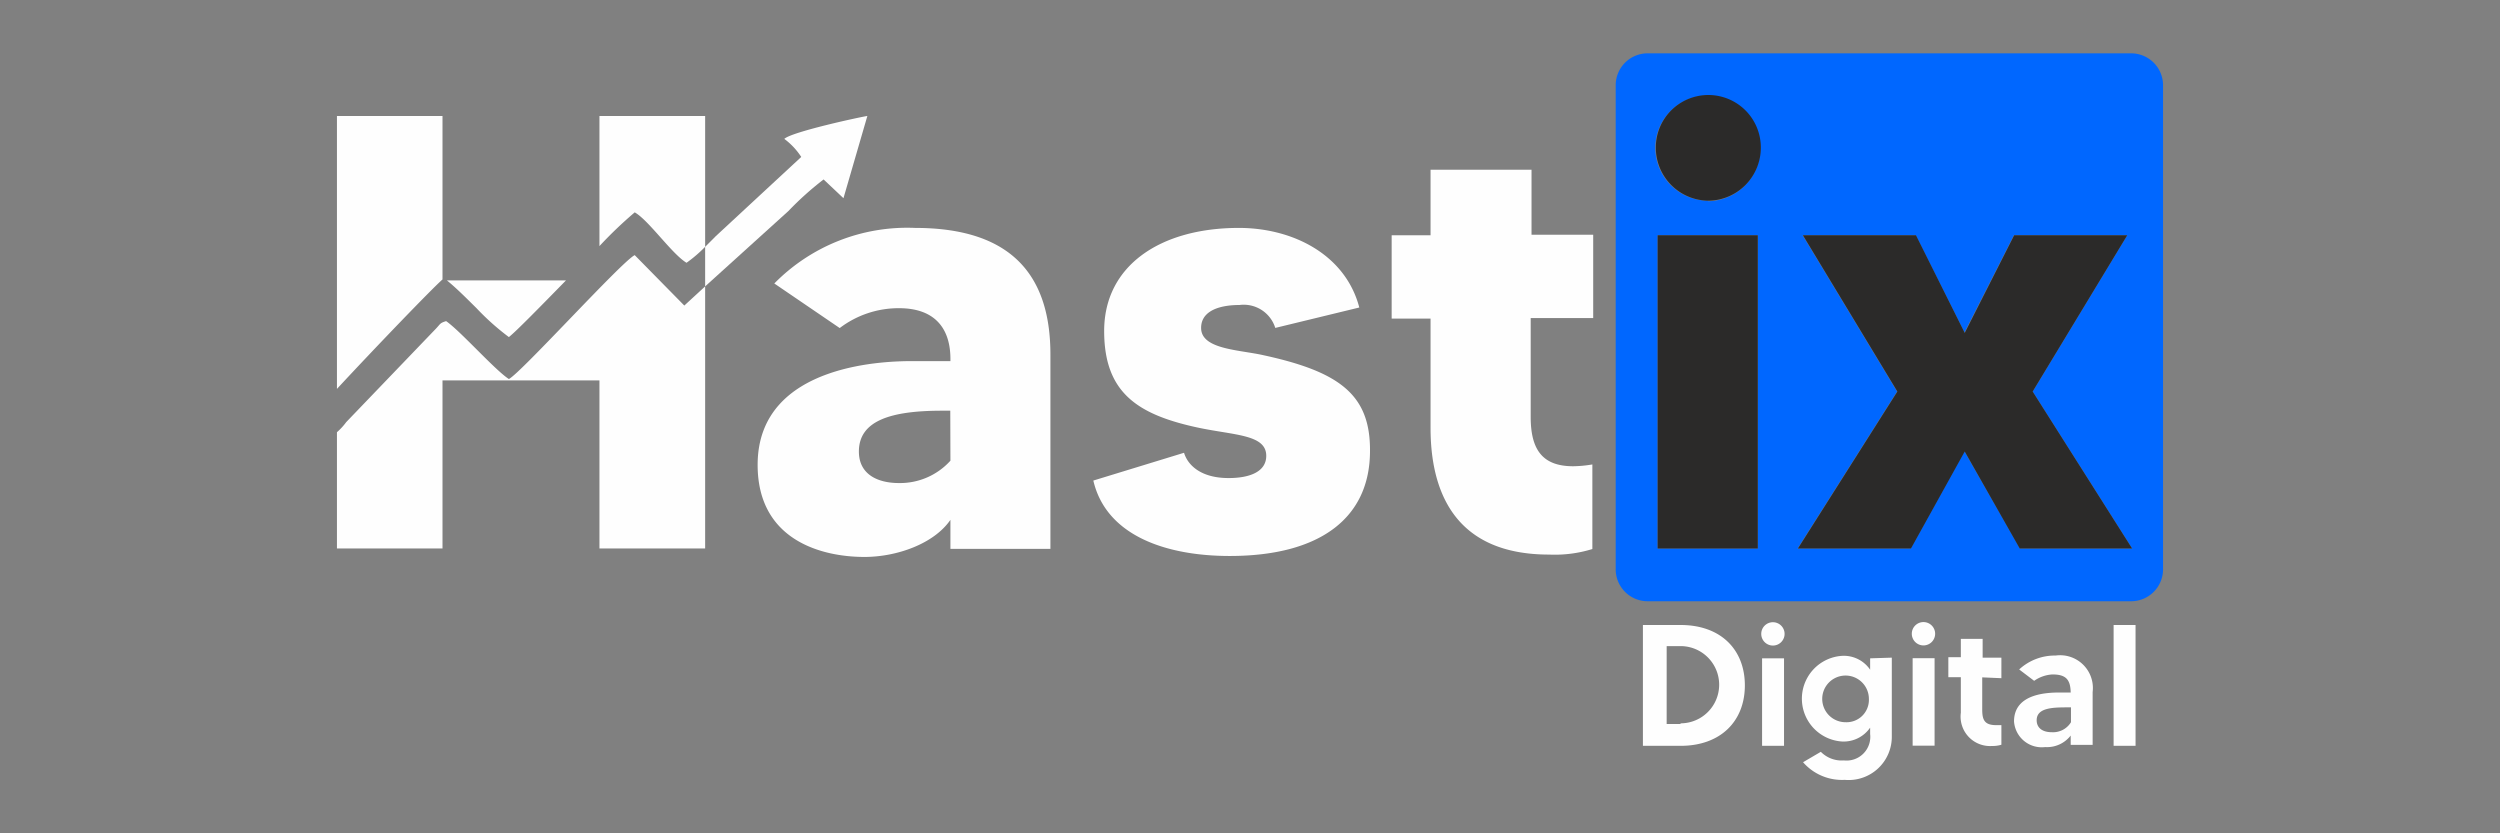 <svg xmlns="http://www.w3.org/2000/svg" id="Layer_1" data-name="Layer 1" viewBox="0 0 180 60"><rect x="0" y="0" width="180" height="60" fill="#808080" stroke="none"/><defs><style>.cls-1{fill:#0067ff;}.cls-1,.cls-3,.cls-4{fill-rule:evenodd;}.cls-2,.cls-3{fill:#fefefe;}.cls-4{fill:#2b2a29;}</style></defs><path class="cls-1" d="M118.62,3.84h34.83a2.3,2.3,0,0,1,2.29,2.29V41a2.3,2.3,0,0,1-2.29,2.29H118.62A2.3,2.3,0,0,1,116.33,41V6.13A2.3,2.3,0,0,1,118.62,3.84Zm.73,35.65h7.21V16.94h-7.21Zm3.61-25a3.82,3.82,0,0,0,3.78-3.83,3.78,3.78,0,0,0-7.56,0A3.82,3.82,0,0,0,123,14.45Zm30.55,25-7.16-11.3,6.81-11.25H145l-3.56,7-3.51-7h-8.14l6.8,11.25-7.16,11.3h8.14l3.87-7,4,7Z"></path><path class="cls-2" d="M43.16,8.35v9.37a30,30,0,0,1,2.54-2.43c1,.56,2.68,3,3.73,3.63a9.64,9.64,0,0,0,1.34-1.15V8.35ZM40.75,20.19H32.18c.71.58,1.41,1.29,2.13,2a18,18,0,0,0,2.33,2.08C37.16,23.86,38.91,22.07,40.75,20.19Zm-8.89-.07V8.35h-7.6V28C27.12,24.92,31.08,20.81,31.86,20.12Zm-7.6,11v8.37h7.6V27.39h11.3v12.1h7.61V20.62L49.27,22,45.7,18.37c-.91.43-8.18,8.47-9.06,8.92-1-.64-3.47-3.44-4.52-4.17-.45.14-.39.18-.73.54l-6.46,6.73A4.54,4.54,0,0,1,24.26,31.12ZM65.89,16.41a13.42,13.42,0,0,0-10.14,4l4.71,3.21a7,7,0,0,1,4.27-1.43c2.63,0,3.7,1.51,3.7,3.65V26H65.76c-1.52,0-11.21,0-11.21,7.47,0,5.47,4.67,6.63,7.69,6.63,2.32,0,5-.94,6.19-2.67v2.09h7.2v-14C75.63,20.1,73.1,16.41,65.89,16.41Zm2.54,16.76a4.89,4.89,0,0,1-3.7,1.61c-1.55,0-2.89-.63-2.89-2.27,0-2.27,2.4-2.94,6-2.94h.58Zm22.28-7.65c-1.78-.35-4.23-.44-4.23-1.91,0-1.24,1.34-1.65,2.76-1.65a2.38,2.38,0,0,1,2.58,1.65l6.05-1.47c-1-3.82-4.8-5.73-8.67-5.73-5.65,0-9.7,2.71-9.7,7.42,0,4.41,2.36,6,6.67,6.94,2.67.58,5,.49,5,2.05,0,1.15-1.2,1.6-2.71,1.6-2,0-2.94-.93-3.21-1.82l-6.53,2c.93,4,5.29,5.43,9.82,5.43,6.59,0,10.1-2.8,10.1-7.56C98.67,28.37,96.4,26.72,90.71,25.52Zm24-2.62v-6h-4.44V12.22H103v4.72h-2.8v6H103v7.87c0,4.4,1.6,9.12,8.54,9.12a9.14,9.14,0,0,0,3.11-.4V33.44a8.86,8.86,0,0,1-1.38.13c-2.22,0-3.06-1.2-3.06-3.55V22.9Z"></path><path class="cls-2" d="M121,45h-2.71v8.7H121c2.9,0,4.63-1.79,4.63-4.35S123.92,45,121,45Zm0,7.13h-1V46.52h1a2.78,2.78,0,1,1,0,5.56Zm5.87,1.57h1.58v-6.3h-1.58Zm.78-7.22a.84.84,0,1,0,0-1.68.84.84,0,0,0,0,1.68Zm7,.92v.82a2.29,2.29,0,0,0-2-1,3.09,3.09,0,0,0,0,6.17,2.32,2.32,0,0,0,2-1v.46a1.71,1.71,0,0,1-1.89,1.9,2.1,2.1,0,0,1-1.66-.62l-1.28.75a3.72,3.72,0,0,0,3,1.27A3.11,3.11,0,0,0,136.21,53V47.35ZM132.88,52a1.68,1.68,0,1,1,1.68-1.68A1.61,1.61,0,0,1,132.88,52Zm4.83,1.69h1.58v-6.3h-1.58Zm.78-7.22a.84.84,0,1,0,0-1.68.84.84,0,0,0,0,1.68Zm5.61,2.36V47.35h-1.35V46h-1.57v1.32h-.9v1.44h.9v2.56a2.12,2.12,0,0,0,2.26,2.39,2.08,2.08,0,0,0,.66-.09V52.21l-.38,0c-.87,0-1-.42-1-1.14v-2.3ZM148,47.2a3.78,3.78,0,0,0-2.62,1l1.08.82a2.51,2.51,0,0,1,1.32-.46c1,0,1.29.4,1.31,1.3h-.69c-.83,0-3.39,0-3.39,2.08a2,2,0,0,0,2.24,1.85,2.16,2.16,0,0,0,1.84-.83v.67h1.58v-3.8A2.36,2.36,0,0,0,148,47.2ZM149.11,52a1.51,1.51,0,0,1-1.37.72c-.78,0-1.1-.39-1.1-.86,0-.94,1.24-.93,2.37-.93h.1Zm3.07-7v8.7h1.58V45Z"></path><path class="cls-3" d="M50.77,17.77v2.85l6-5.43a22.29,22.29,0,0,1,2.53-2.27l1.43,1.35,1.72-5.92C62,8.41,57,9.49,56.47,10a5,5,0,0,1,1.22,1.3L51.54,17Z"></path><polygon class="cls-4" points="136.61 28.19 129.45 39.49 137.59 39.49 141.46 32.51 145.42 39.49 153.51 39.49 146.35 28.19 153.16 16.94 145.02 16.94 141.46 23.97 137.95 16.94 129.81 16.94 136.61 28.19"></polygon><polygon class="cls-4" points="126.56 39.49 126.56 16.94 119.35 16.94 119.35 39.49 126.56 39.49"></polygon><path class="cls-4" d="M123,14.45a3.82,3.82,0,0,0,3.78-3.83,3.78,3.78,0,0,0-7.56,0A3.82,3.82,0,0,0,123,14.45Z"></path></svg>